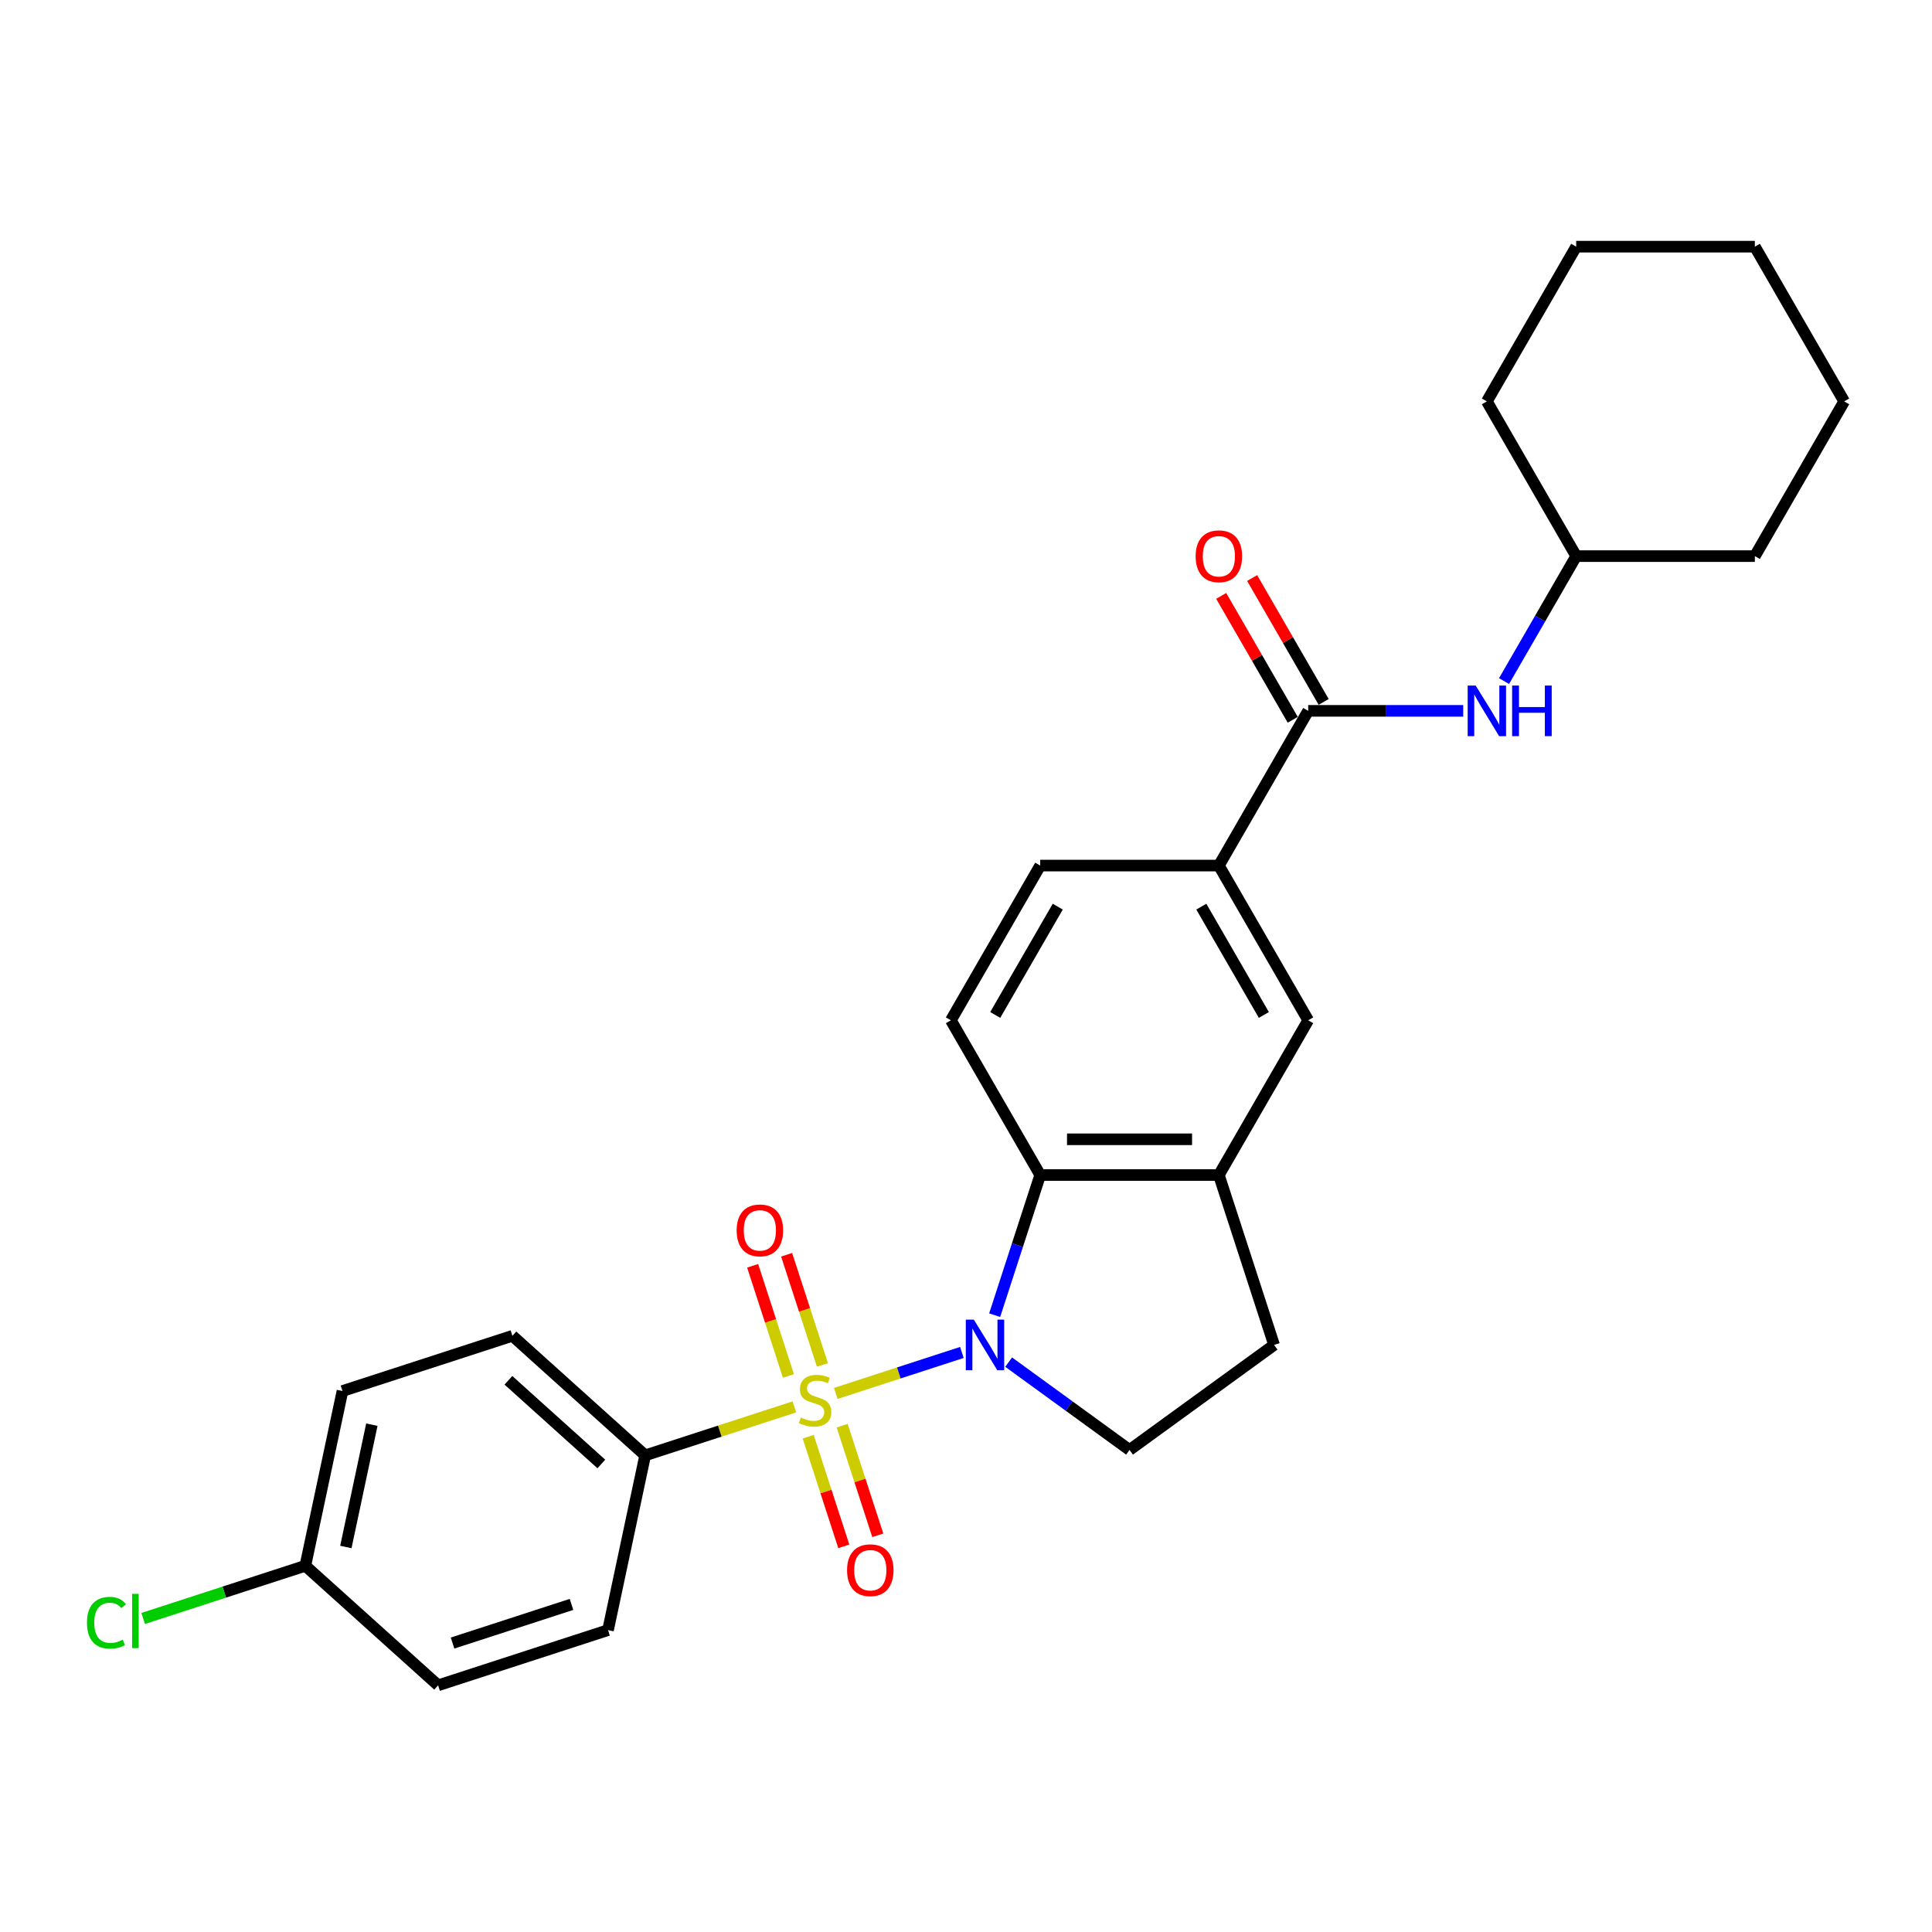 <?xml version='1.0' encoding='iso-8859-1'?>
<svg version='1.1' baseProfile='full'
              xmlns='http://www.w3.org/2000/svg'
                      xmlns:rdkit='http://www.rdkit.org/xml'
                      xmlns:xlink='http://www.w3.org/1999/xlink'
                  xml:space='preserve'
width='1000px' height='1000px' viewBox='0 0 1000 1000'>
<!-- END OF HEADER -->
<rect style='opacity:1.0;fill:#FFFFFF;stroke:none' width='1000' height='1000' x='0' y='0'> </rect>
<path class='bond-0' d='M 432.594,721.236 L 465.233,710.631' style='fill:none;fill-rule:evenodd;stroke:#CCCC00;stroke-width:6px;stroke-linecap:butt;stroke-linejoin:miter;stroke-opacity:1' />
<path class='bond-0' d='M 465.233,710.631 L 497.872,700.026' style='fill:none;fill-rule:evenodd;stroke:#0000FF;stroke-width:6px;stroke-linecap:butt;stroke-linejoin:miter;stroke-opacity:1' />
<path class='bond-4' d='M 411.177,728.195 L 372.557,740.743' style='fill:none;fill-rule:evenodd;stroke:#CCCC00;stroke-width:6px;stroke-linecap:butt;stroke-linejoin:miter;stroke-opacity:1' />
<path class='bond-4' d='M 372.557,740.743 L 333.937,753.291' style='fill:none;fill-rule:evenodd;stroke:#000000;stroke-width:6px;stroke-linecap:butt;stroke-linejoin:miter;stroke-opacity:1' />
<path class='bond-8' d='M 425.686,706.488 L 416.423,677.977' style='fill:none;fill-rule:evenodd;stroke:#CCCC00;stroke-width:6px;stroke-linecap:butt;stroke-linejoin:miter;stroke-opacity:1' />
<path class='bond-8' d='M 416.423,677.977 L 407.159,649.466' style='fill:none;fill-rule:evenodd;stroke:#FF0000;stroke-width:6px;stroke-linecap:butt;stroke-linejoin:miter;stroke-opacity:1' />
<path class='bond-8' d='M 408.097,712.203 L 398.833,683.692' style='fill:none;fill-rule:evenodd;stroke:#CCCC00;stroke-width:6px;stroke-linecap:butt;stroke-linejoin:miter;stroke-opacity:1' />
<path class='bond-8' d='M 398.833,683.692 L 389.569,655.181' style='fill:none;fill-rule:evenodd;stroke:#FF0000;stroke-width:6px;stroke-linecap:butt;stroke-linejoin:miter;stroke-opacity:1' />
<path class='bond-9' d='M 418.313,743.645 L 427.531,772.017' style='fill:none;fill-rule:evenodd;stroke:#CCCC00;stroke-width:6px;stroke-linecap:butt;stroke-linejoin:miter;stroke-opacity:1' />
<path class='bond-9' d='M 427.531,772.017 L 436.75,800.39' style='fill:none;fill-rule:evenodd;stroke:#FF0000;stroke-width:6px;stroke-linecap:butt;stroke-linejoin:miter;stroke-opacity:1' />
<path class='bond-9' d='M 435.902,737.93 L 445.121,766.302' style='fill:none;fill-rule:evenodd;stroke:#CCCC00;stroke-width:6px;stroke-linecap:butt;stroke-linejoin:miter;stroke-opacity:1' />
<path class='bond-9' d='M 445.121,766.302 L 454.34,794.674' style='fill:none;fill-rule:evenodd;stroke:#FF0000;stroke-width:6px;stroke-linecap:butt;stroke-linejoin:miter;stroke-opacity:1' />
<path class='bond-1' d='M 514.84,680.733 L 526.625,644.462' style='fill:none;fill-rule:evenodd;stroke:#0000FF;stroke-width:6px;stroke-linecap:butt;stroke-linejoin:miter;stroke-opacity:1' />
<path class='bond-1' d='M 526.625,644.462 L 538.41,608.19' style='fill:none;fill-rule:evenodd;stroke:#000000;stroke-width:6px;stroke-linecap:butt;stroke-linejoin:miter;stroke-opacity:1' />
<path class='bond-5' d='M 522.078,705.034 L 553.362,727.764' style='fill:none;fill-rule:evenodd;stroke:#0000FF;stroke-width:6px;stroke-linecap:butt;stroke-linejoin:miter;stroke-opacity:1' />
<path class='bond-5' d='M 553.362,727.764 L 584.647,750.494' style='fill:none;fill-rule:evenodd;stroke:#000000;stroke-width:6px;stroke-linecap:butt;stroke-linejoin:miter;stroke-opacity:1' />
<path class='bond-3' d='M 538.41,608.19 L 630.885,608.19' style='fill:none;fill-rule:evenodd;stroke:#000000;stroke-width:6px;stroke-linecap:butt;stroke-linejoin:miter;stroke-opacity:1' />
<path class='bond-3' d='M 552.281,589.696 L 617.013,589.696' style='fill:none;fill-rule:evenodd;stroke:#000000;stroke-width:6px;stroke-linecap:butt;stroke-linejoin:miter;stroke-opacity:1' />
<path class='bond-11' d='M 538.41,608.19 L 492.173,528.105' style='fill:none;fill-rule:evenodd;stroke:#000000;stroke-width:6px;stroke-linecap:butt;stroke-linejoin:miter;stroke-opacity:1' />
<path class='bond-2' d='M 677.122,367.935 L 630.885,448.02' style='fill:none;fill-rule:evenodd;stroke:#000000;stroke-width:6px;stroke-linecap:butt;stroke-linejoin:miter;stroke-opacity:1' />
<path class='bond-7' d='M 677.122,367.935 L 717.237,367.935' style='fill:none;fill-rule:evenodd;stroke:#000000;stroke-width:6px;stroke-linecap:butt;stroke-linejoin:miter;stroke-opacity:1' />
<path class='bond-7' d='M 717.237,367.935 L 757.353,367.935' style='fill:none;fill-rule:evenodd;stroke:#0000FF;stroke-width:6px;stroke-linecap:butt;stroke-linejoin:miter;stroke-opacity:1' />
<path class='bond-13' d='M 685.13,363.311 L 666.619,331.249' style='fill:none;fill-rule:evenodd;stroke:#000000;stroke-width:6px;stroke-linecap:butt;stroke-linejoin:miter;stroke-opacity:1' />
<path class='bond-13' d='M 666.619,331.249 L 648.108,299.187' style='fill:none;fill-rule:evenodd;stroke:#FF0000;stroke-width:6px;stroke-linecap:butt;stroke-linejoin:miter;stroke-opacity:1' />
<path class='bond-13' d='M 669.113,372.558 L 650.602,340.496' style='fill:none;fill-rule:evenodd;stroke:#000000;stroke-width:6px;stroke-linecap:butt;stroke-linejoin:miter;stroke-opacity:1' />
<path class='bond-13' d='M 650.602,340.496 L 632.091,308.434' style='fill:none;fill-rule:evenodd;stroke:#FF0000;stroke-width:6px;stroke-linecap:butt;stroke-linejoin:miter;stroke-opacity:1' />
<path class='bond-10' d='M 630.885,608.19 L 677.122,528.105' style='fill:none;fill-rule:evenodd;stroke:#000000;stroke-width:6px;stroke-linecap:butt;stroke-linejoin:miter;stroke-opacity:1' />
<path class='bond-28' d='M 630.885,608.19 L 659.461,696.139' style='fill:none;fill-rule:evenodd;stroke:#000000;stroke-width:6px;stroke-linecap:butt;stroke-linejoin:miter;stroke-opacity:1' />
<path class='bond-15' d='M 333.937,753.291 L 265.215,691.414' style='fill:none;fill-rule:evenodd;stroke:#000000;stroke-width:6px;stroke-linecap:butt;stroke-linejoin:miter;stroke-opacity:1' />
<path class='bond-15' d='M 311.253,757.754 L 263.148,714.44' style='fill:none;fill-rule:evenodd;stroke:#000000;stroke-width:6px;stroke-linecap:butt;stroke-linejoin:miter;stroke-opacity:1' />
<path class='bond-16' d='M 333.937,753.291 L 314.71,843.745' style='fill:none;fill-rule:evenodd;stroke:#000000;stroke-width:6px;stroke-linecap:butt;stroke-linejoin:miter;stroke-opacity:1' />
<path class='bond-12' d='M 584.647,750.494 L 659.461,696.139' style='fill:none;fill-rule:evenodd;stroke:#000000;stroke-width:6px;stroke-linecap:butt;stroke-linejoin:miter;stroke-opacity:1' />
<path class='bond-6' d='M 630.885,448.02 L 538.41,448.02' style='fill:none;fill-rule:evenodd;stroke:#000000;stroke-width:6px;stroke-linecap:butt;stroke-linejoin:miter;stroke-opacity:1' />
<path class='bond-29' d='M 630.885,448.02 L 677.122,528.105' style='fill:none;fill-rule:evenodd;stroke:#000000;stroke-width:6px;stroke-linecap:butt;stroke-linejoin:miter;stroke-opacity:1' />
<path class='bond-29' d='M 621.803,469.28 L 654.169,525.34' style='fill:none;fill-rule:evenodd;stroke:#000000;stroke-width:6px;stroke-linecap:butt;stroke-linejoin:miter;stroke-opacity:1' />
<path class='bond-18' d='M 778.491,352.528 L 797.162,320.189' style='fill:none;fill-rule:evenodd;stroke:#0000FF;stroke-width:6px;stroke-linecap:butt;stroke-linejoin:miter;stroke-opacity:1' />
<path class='bond-18' d='M 797.162,320.189 L 815.834,287.849' style='fill:none;fill-rule:evenodd;stroke:#000000;stroke-width:6px;stroke-linecap:butt;stroke-linejoin:miter;stroke-opacity:1' />
<path class='bond-14' d='M 492.173,528.105 L 538.41,448.02' style='fill:none;fill-rule:evenodd;stroke:#000000;stroke-width:6px;stroke-linecap:butt;stroke-linejoin:miter;stroke-opacity:1' />
<path class='bond-14' d='M 515.126,525.34 L 547.492,469.28' style='fill:none;fill-rule:evenodd;stroke:#000000;stroke-width:6px;stroke-linecap:butt;stroke-linejoin:miter;stroke-opacity:1' />
<path class='bond-19' d='M 265.215,691.414 L 177.266,719.99' style='fill:none;fill-rule:evenodd;stroke:#000000;stroke-width:6px;stroke-linecap:butt;stroke-linejoin:miter;stroke-opacity:1' />
<path class='bond-20' d='M 314.71,843.745 L 226.762,872.321' style='fill:none;fill-rule:evenodd;stroke:#000000;stroke-width:6px;stroke-linecap:butt;stroke-linejoin:miter;stroke-opacity:1' />
<path class='bond-20' d='M 295.803,830.442 L 234.239,850.445' style='fill:none;fill-rule:evenodd;stroke:#000000;stroke-width:6px;stroke-linecap:butt;stroke-linejoin:miter;stroke-opacity:1' />
<path class='bond-17' d='M 158.04,810.444 L 226.762,872.321' style='fill:none;fill-rule:evenodd;stroke:#000000;stroke-width:6px;stroke-linecap:butt;stroke-linejoin:miter;stroke-opacity:1' />
<path class='bond-21' d='M 158.04,810.444 L 116.072,824.08' style='fill:none;fill-rule:evenodd;stroke:#000000;stroke-width:6px;stroke-linecap:butt;stroke-linejoin:miter;stroke-opacity:1' />
<path class='bond-21' d='M 116.072,824.08 L 74.105,837.716' style='fill:none;fill-rule:evenodd;stroke:#00CC00;stroke-width:6px;stroke-linecap:butt;stroke-linejoin:miter;stroke-opacity:1' />
<path class='bond-27' d='M 158.04,810.444 L 177.266,719.99' style='fill:none;fill-rule:evenodd;stroke:#000000;stroke-width:6px;stroke-linecap:butt;stroke-linejoin:miter;stroke-opacity:1' />
<path class='bond-27' d='M 179.015,800.721 L 192.473,737.403' style='fill:none;fill-rule:evenodd;stroke:#000000;stroke-width:6px;stroke-linecap:butt;stroke-linejoin:miter;stroke-opacity:1' />
<path class='bond-22' d='M 815.834,287.849 L 908.308,287.849' style='fill:none;fill-rule:evenodd;stroke:#000000;stroke-width:6px;stroke-linecap:butt;stroke-linejoin:miter;stroke-opacity:1' />
<path class='bond-23' d='M 815.834,287.849 L 769.596,207.764' style='fill:none;fill-rule:evenodd;stroke:#000000;stroke-width:6px;stroke-linecap:butt;stroke-linejoin:miter;stroke-opacity:1' />
<path class='bond-25' d='M 908.308,287.849 L 954.545,207.764' style='fill:none;fill-rule:evenodd;stroke:#000000;stroke-width:6px;stroke-linecap:butt;stroke-linejoin:miter;stroke-opacity:1' />
<path class='bond-24' d='M 769.596,207.764 L 815.834,127.679' style='fill:none;fill-rule:evenodd;stroke:#000000;stroke-width:6px;stroke-linecap:butt;stroke-linejoin:miter;stroke-opacity:1' />
<path class='bond-26' d='M 815.834,127.679 L 908.308,127.679' style='fill:none;fill-rule:evenodd;stroke:#000000;stroke-width:6px;stroke-linecap:butt;stroke-linejoin:miter;stroke-opacity:1' />
<path class='bond-30' d='M 954.545,207.764 L 908.308,127.679' style='fill:none;fill-rule:evenodd;stroke:#000000;stroke-width:6px;stroke-linecap:butt;stroke-linejoin:miter;stroke-opacity:1' />
<path  class='atom-0' d='M 414.487 733.704
Q 414.783 733.815, 416.004 734.332
Q 417.225 734.85, 418.556 735.183
Q 419.925 735.479, 421.257 735.479
Q 423.735 735.479, 425.178 734.295
Q 426.62 733.075, 426.62 730.966
Q 426.62 729.524, 425.88 728.636
Q 425.178 727.748, 424.068 727.267
Q 422.958 726.787, 421.109 726.232
Q 418.778 725.529, 417.373 724.863
Q 416.004 724.197, 415.005 722.792
Q 414.044 721.386, 414.044 719.019
Q 414.044 715.727, 416.263 713.692
Q 418.519 711.658, 422.958 711.658
Q 425.991 711.658, 429.431 713.1
L 428.581 715.949
Q 425.436 714.654, 423.069 714.654
Q 420.517 714.654, 419.111 715.727
Q 417.706 716.762, 417.743 718.575
Q 417.743 719.98, 418.445 720.831
Q 419.185 721.682, 420.221 722.163
Q 421.294 722.644, 423.069 723.199
Q 425.436 723.938, 426.842 724.678
Q 428.248 725.418, 429.246 726.935
Q 430.282 728.414, 430.282 730.966
Q 430.282 734.591, 427.841 736.552
Q 425.436 738.475, 421.405 738.475
Q 419.074 738.475, 417.299 737.957
Q 415.56 737.477, 413.489 736.626
L 414.487 733.704
' fill='#CCCC00'/>
<path  class='atom-1' d='M 504.045 683.045
L 512.627 696.916
Q 513.477 698.284, 514.846 700.763
Q 516.215 703.241, 516.289 703.389
L 516.289 683.045
L 519.766 683.045
L 519.766 709.233
L 516.178 709.233
L 506.967 694.068
Q 505.895 692.292, 504.748 690.258
Q 503.638 688.223, 503.305 687.594
L 503.305 709.233
L 499.902 709.233
L 499.902 683.045
L 504.045 683.045
' fill='#0000FF'/>
<path  class='atom-8' d='M 763.808 354.84
L 772.389 368.711
Q 773.24 370.08, 774.609 372.558
Q 775.977 375.037, 776.051 375.185
L 776.051 354.84
L 779.528 354.84
L 779.528 381.029
L 775.94 381.029
L 766.73 365.863
Q 765.657 364.088, 764.51 362.053
Q 763.401 360.019, 763.068 359.39
L 763.068 381.029
L 759.665 381.029
L 759.665 354.84
L 763.808 354.84
' fill='#0000FF'/>
<path  class='atom-8' d='M 782.672 354.84
L 786.223 354.84
L 786.223 365.974
L 799.614 365.974
L 799.614 354.84
L 803.165 354.84
L 803.165 381.029
L 799.614 381.029
L 799.614 368.933
L 786.223 368.933
L 786.223 381.029
L 782.672 381.029
L 782.672 354.84
' fill='#0000FF'/>
<path  class='atom-9' d='M 381.288 636.841
Q 381.288 630.552, 384.395 627.038
Q 387.502 623.524, 393.309 623.524
Q 399.117 623.524, 402.224 627.038
Q 405.331 630.552, 405.331 636.841
Q 405.331 643.203, 402.187 646.828
Q 399.043 650.416, 393.309 650.416
Q 387.539 650.416, 384.395 646.828
Q 381.288 643.24, 381.288 636.841
M 393.309 647.457
Q 397.304 647.457, 399.45 644.793
Q 401.632 642.093, 401.632 636.841
Q 401.632 631.699, 399.45 629.11
Q 397.304 626.483, 393.309 626.483
Q 389.314 626.483, 387.132 629.073
Q 384.987 631.662, 384.987 636.841
Q 384.987 642.13, 387.132 644.793
Q 389.314 647.457, 393.309 647.457
' fill='#FF0000'/>
<path  class='atom-10' d='M 438.44 812.738
Q 438.44 806.449, 441.547 802.935
Q 444.654 799.421, 450.462 799.421
Q 456.269 799.421, 459.376 802.935
Q 462.483 806.449, 462.483 812.738
Q 462.483 819.1, 459.339 822.725
Q 456.195 826.313, 450.462 826.313
Q 444.691 826.313, 441.547 822.725
Q 438.44 819.137, 438.44 812.738
M 450.462 823.354
Q 454.457 823.354, 456.602 820.69
Q 458.784 817.99, 458.784 812.738
Q 458.784 807.596, 456.602 805.007
Q 454.457 802.38, 450.462 802.38
Q 446.467 802.38, 444.284 804.97
Q 442.139 807.559, 442.139 812.738
Q 442.139 818.027, 444.284 820.69
Q 446.467 823.354, 450.462 823.354
' fill='#FF0000'/>
<path  class='atom-14' d='M 618.863 287.923
Q 618.863 281.635, 621.97 278.121
Q 625.077 274.607, 630.885 274.607
Q 636.692 274.607, 639.799 278.121
Q 642.906 281.635, 642.906 287.923
Q 642.906 294.286, 639.762 297.911
Q 636.618 301.499, 630.885 301.499
Q 625.114 301.499, 621.97 297.911
Q 618.863 294.323, 618.863 287.923
M 630.885 298.539
Q 634.88 298.539, 637.025 295.876
Q 639.207 293.176, 639.207 287.923
Q 639.207 282.782, 637.025 280.192
Q 634.88 277.566, 630.885 277.566
Q 626.89 277.566, 624.707 280.155
Q 622.562 282.745, 622.562 287.923
Q 622.562 293.213, 624.707 295.876
Q 626.89 298.539, 630.885 298.539
' fill='#FF0000'/>
<path  class='atom-22' d='M 45.012 839.926
Q 45.012 833.416, 48.045 830.013
Q 51.116 826.573, 56.923 826.573
Q 62.324 826.573, 65.209 830.383
L 62.767 832.38
Q 60.659 829.606, 56.923 829.606
Q 52.965 829.606, 50.857 832.269
Q 48.785 834.896, 48.785 839.926
Q 48.785 845.105, 50.931 847.768
Q 53.113 850.431, 57.33 850.431
Q 60.215 850.431, 63.581 848.693
L 64.617 851.467
Q 63.248 852.355, 61.177 852.873
Q 59.105 853.39, 56.812 853.39
Q 51.116 853.39, 48.045 849.913
Q 45.012 846.436, 45.012 839.926
' fill='#00CC00'/>
<path  class='atom-22' d='M 68.39 824.982
L 71.793 824.982
L 71.793 853.058
L 68.39 853.058
L 68.39 824.982
' fill='#00CC00'/>
</svg>
